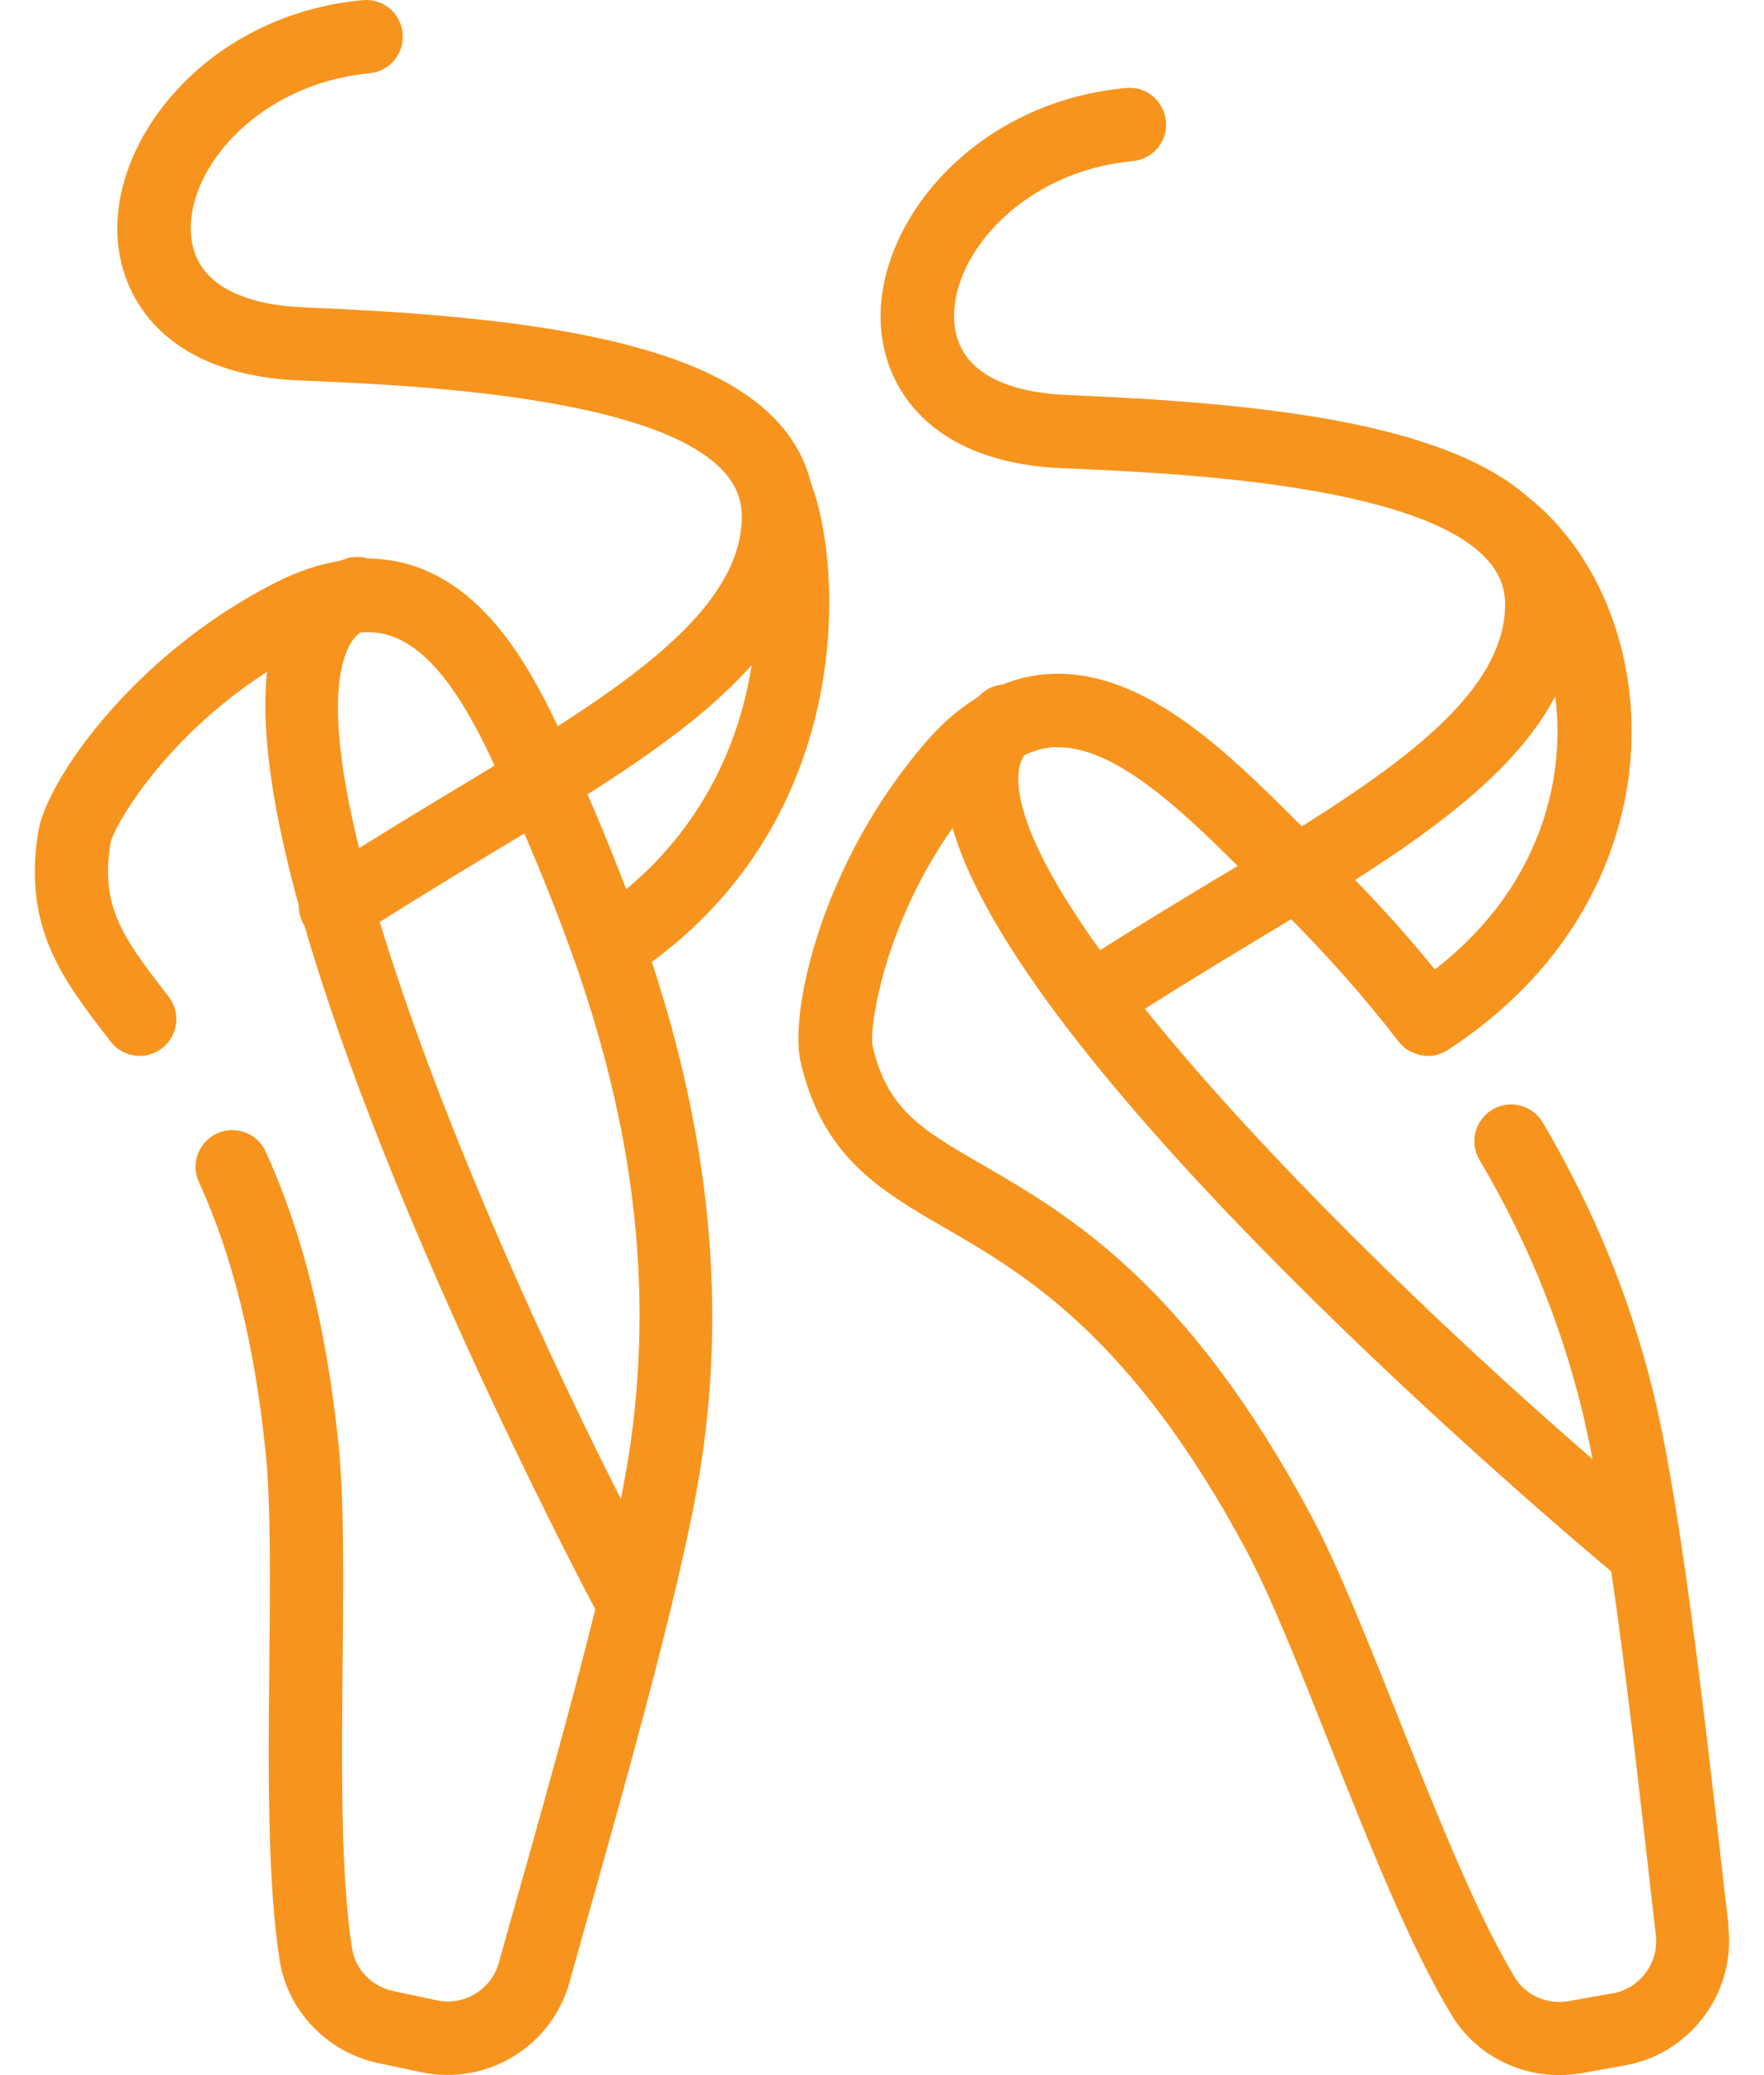 <svg width="34" height="40" viewBox="0 0 34 40" fill="none" xmlns="http://www.w3.org/2000/svg">
<path d="M15.623 9.282C15.517 8.872 15.317 8.499 15.017 8.163C13.507 6.469 9.707 6.086 5.828 5.923C5.038 5.889 3.708 5.653 3.678 4.446C3.644 3.166 5.051 1.606 7.121 1.413C7.511 1.376 7.797 1.033 7.761 0.643C7.724 0.253 7.384 -0.034 6.991 0.003C4.101 0.27 2.215 2.533 2.261 4.479C2.295 5.789 3.231 7.229 5.768 7.333C7.824 7.419 12.64 7.619 13.96 9.102C14.217 9.389 14.324 9.706 14.294 10.099C14.19 11.516 12.724 12.732 10.751 13.999C10.114 12.649 9.317 11.399 8.061 10.939C7.751 10.826 7.427 10.769 7.094 10.766C6.961 10.726 6.814 10.722 6.671 10.766C6.634 10.779 6.598 10.796 6.561 10.809C6.158 10.876 5.741 11.009 5.314 11.229C2.568 12.619 0.901 15.049 0.741 16.015C0.431 17.875 1.208 18.882 2.108 20.045L2.131 20.078C2.371 20.388 2.814 20.445 3.124 20.205C3.434 19.965 3.491 19.522 3.251 19.212L3.224 19.178C2.388 18.092 1.925 17.495 2.131 16.245C2.195 15.929 3.171 14.219 5.148 12.949C5.018 14.125 5.278 15.709 5.758 17.448C5.758 17.585 5.791 17.725 5.871 17.848C7.444 23.288 10.97 30.071 11.474 31.021C11.007 32.894 10.401 35.05 9.867 36.934L9.614 37.837C9.467 38.353 8.944 38.673 8.414 38.557L7.581 38.38C7.171 38.294 6.851 37.967 6.788 37.567C6.564 36.17 6.584 34.071 6.604 32.041C6.621 30.427 6.634 28.907 6.524 27.831C6.294 25.608 5.834 23.765 5.121 22.198C4.958 21.841 4.538 21.685 4.184 21.848C3.828 22.011 3.671 22.431 3.834 22.785C4.484 24.208 4.904 25.908 5.118 27.978C5.221 28.971 5.208 30.454 5.191 32.027C5.171 34.114 5.151 36.274 5.391 37.79C5.544 38.763 6.308 39.557 7.284 39.767L8.117 39.943C8.287 39.98 8.457 39.997 8.627 39.997C9.697 39.997 10.674 39.287 10.974 38.22L11.227 37.317C12.117 34.16 13.227 30.231 13.537 28.064C14.057 24.451 13.447 21.235 12.564 18.542C16.553 15.602 16.227 10.782 15.617 9.276L15.623 9.282ZM14.487 12.829C14.264 14.245 13.6 15.865 12.07 17.142C11.88 16.642 11.684 16.159 11.491 15.702L11.351 15.375C11.341 15.355 11.334 15.335 11.324 15.312C12.59 14.509 13.697 13.709 14.484 12.825L14.487 12.829ZM9.537 14.755C9.261 14.922 8.984 15.092 8.697 15.262C8.117 15.612 7.521 15.975 6.921 16.349C6.508 14.669 6.374 13.315 6.681 12.559C6.761 12.359 6.861 12.249 6.954 12.189C7.174 12.175 7.377 12.199 7.571 12.272C8.387 12.572 9.017 13.635 9.534 14.759L9.537 14.755ZM7.314 17.775C8.027 17.325 8.737 16.892 9.427 16.475C9.657 16.338 9.884 16.202 10.107 16.065L10.187 16.255C10.491 16.965 10.787 17.715 11.064 18.495C11.067 18.508 11.074 18.525 11.081 18.538C12.014 21.215 12.657 24.308 12.147 27.868C12.104 28.171 12.04 28.518 11.967 28.894C10.204 25.418 8.347 21.162 7.321 17.775H7.314Z" fill="#F7941E"/>
<path d="M33.319 37.14L33.212 36.21C32.842 32.951 32.379 28.894 31.849 26.768C31.396 24.961 30.706 23.285 29.736 21.638C29.536 21.302 29.102 21.188 28.766 21.388C28.429 21.588 28.316 22.021 28.516 22.358C29.416 23.881 30.056 25.438 30.476 27.111C30.549 27.411 30.622 27.754 30.696 28.128C27.696 25.531 24.296 22.221 22.066 19.445C22.766 19.002 23.466 18.575 24.146 18.165C24.396 18.015 24.643 17.865 24.886 17.718C25.563 18.408 26.243 19.148 26.956 20.078C26.976 20.105 26.999 20.125 27.023 20.148C27.033 20.158 27.039 20.168 27.049 20.175C27.089 20.212 27.133 20.242 27.179 20.265C27.193 20.272 27.206 20.275 27.216 20.282C27.253 20.298 27.289 20.311 27.326 20.325C27.343 20.331 27.363 20.335 27.379 20.338C27.416 20.345 27.449 20.348 27.486 20.352C27.496 20.352 27.509 20.355 27.519 20.355C27.526 20.355 27.529 20.355 27.536 20.355C27.593 20.355 27.649 20.345 27.706 20.331C27.716 20.331 27.726 20.325 27.739 20.318C27.786 20.302 27.832 20.282 27.876 20.255C27.886 20.248 27.892 20.248 27.902 20.242C28.712 19.715 29.402 19.088 29.952 18.382C32.332 15.305 31.642 11.369 29.502 9.622C29.496 9.619 29.492 9.616 29.486 9.612C27.839 8.123 24.23 7.766 20.54 7.613C19.75 7.579 18.42 7.343 18.39 6.136C18.357 4.856 19.763 3.296 21.833 3.106C22.223 3.07 22.51 2.726 22.473 2.336C22.436 1.946 22.093 1.656 21.703 1.696C18.813 1.963 16.927 4.226 16.973 6.173C17.007 7.483 17.943 8.922 20.48 9.026C22.536 9.112 27.353 9.312 28.672 10.796C28.929 11.082 29.036 11.399 29.006 11.792C28.896 13.295 27.249 14.572 25.093 15.929L25.009 15.845C23.633 14.475 22.06 12.925 20.283 12.989C19.953 13.002 19.633 13.069 19.323 13.195C19.183 13.209 19.047 13.262 18.933 13.359C18.903 13.385 18.877 13.412 18.847 13.439C18.497 13.652 18.163 13.935 17.85 14.299C15.834 16.628 15.21 19.505 15.43 20.462C15.85 22.298 16.95 22.938 18.223 23.675C19.736 24.551 21.81 25.754 24.016 29.874C24.489 30.754 25.036 32.134 25.616 33.594C26.389 35.534 27.186 37.54 27.983 38.85C28.419 39.57 29.216 40 30.052 40C30.196 40 30.339 39.987 30.482 39.963L31.319 39.813C32.582 39.587 33.459 38.41 33.312 37.137L33.319 37.14ZM29.976 13.419C30.146 14.732 29.832 16.232 28.832 17.522C28.503 17.948 28.106 18.338 27.656 18.688C27.129 18.038 26.623 17.482 26.119 16.962C27.856 15.852 29.282 14.749 29.976 13.422V13.419ZM20.34 14.405C21.463 14.359 22.77 15.615 23.856 16.692C23.709 16.779 23.566 16.869 23.416 16.955C22.696 17.388 21.953 17.842 21.203 18.315C20.23 16.962 19.63 15.802 19.627 15.005C19.627 14.782 19.68 14.649 19.747 14.555C19.943 14.462 20.14 14.409 20.343 14.399L20.34 14.405ZM31.076 38.423L30.239 38.573C29.826 38.647 29.409 38.467 29.199 38.12C28.466 36.91 27.689 34.96 26.939 33.074C26.343 31.577 25.779 30.161 25.269 29.211C22.873 24.735 20.6 23.418 18.94 22.455C17.753 21.768 17.1 21.388 16.817 20.152C16.757 19.832 17.01 17.885 18.36 15.959C19.723 20.705 29.982 29.394 31.056 30.291C31.336 32.201 31.589 34.43 31.809 36.374L31.916 37.303C31.976 37.837 31.609 38.33 31.079 38.427L31.076 38.423Z" fill="#F7941E"/>
</svg>
